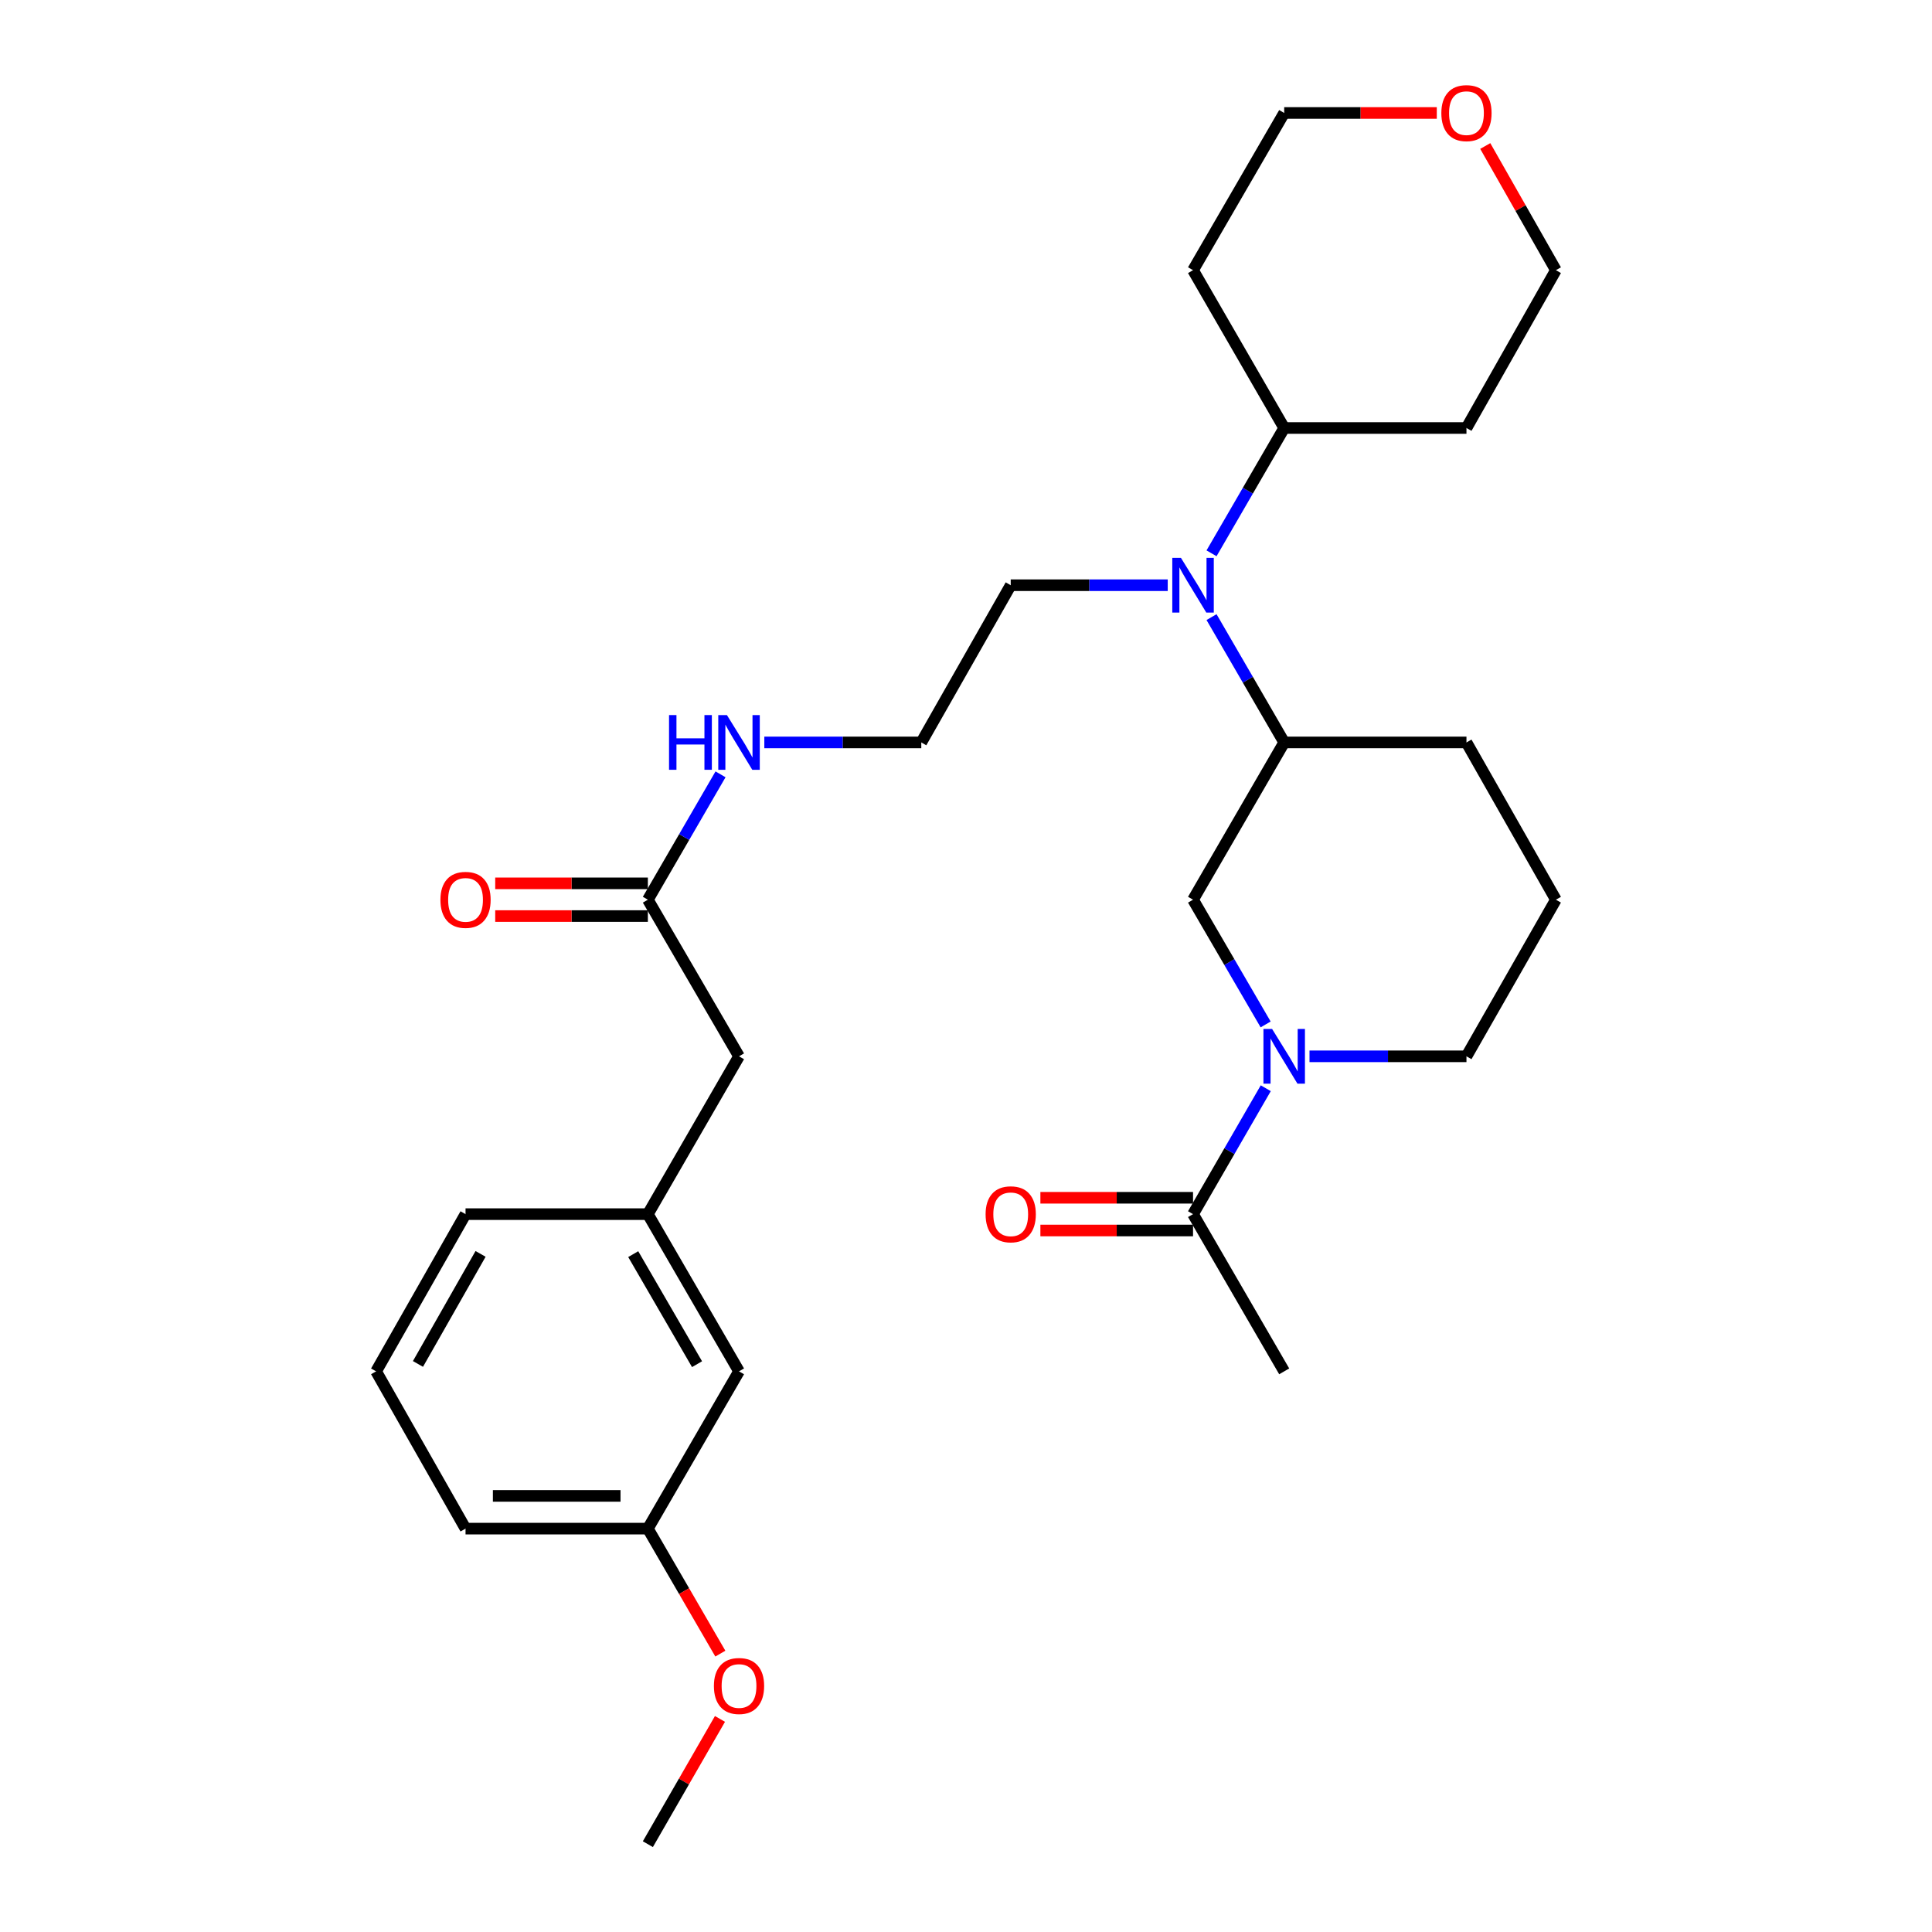 <?xml version='1.0' encoding='iso-8859-1'?>
<svg version='1.1' baseProfile='full'
              xmlns='http://www.w3.org/2000/svg'
                      xmlns:rdkit='http://www.rdkit.org/xml'
                      xmlns:xlink='http://www.w3.org/1999/xlink'
                  xml:space='preserve'
width='1000px' height='1000px' viewBox='0 0 1000 1000'>
<!-- END OF HEADER -->
<rect style='opacity:1.0;fill:#FFFFFF;stroke:none' width='1000' height='1000' x='0' y='0'> </rect>
<path class='bond-0' d='M 655.156,563.267 L 636.335,595.85' style='fill:none;fill-rule:evenodd;stroke:#0000FF;stroke-width:6px;stroke-linecap:butt;stroke-linejoin:miter;stroke-opacity:1' />
<path class='bond-0' d='M 636.335,595.85 L 617.513,628.434' style='fill:none;fill-rule:evenodd;stroke:#000000;stroke-width:6px;stroke-linecap:butt;stroke-linejoin:miter;stroke-opacity:1' />
<path class='bond-1' d='M 655.091,530.243 L 636.302,497.964' style='fill:none;fill-rule:evenodd;stroke:#0000FF;stroke-width:6px;stroke-linecap:butt;stroke-linejoin:miter;stroke-opacity:1' />
<path class='bond-1' d='M 636.302,497.964 L 617.513,465.684' style='fill:none;fill-rule:evenodd;stroke:#000000;stroke-width:6px;stroke-linecap:butt;stroke-linejoin:miter;stroke-opacity:1' />
<path class='bond-13' d='M 677.796,546.748 L 718.417,546.748' style='fill:none;fill-rule:evenodd;stroke:#0000FF;stroke-width:6px;stroke-linecap:butt;stroke-linejoin:miter;stroke-opacity:1' />
<path class='bond-13' d='M 718.417,546.748 L 759.038,546.748' style='fill:none;fill-rule:evenodd;stroke:#000000;stroke-width:6px;stroke-linecap:butt;stroke-linejoin:miter;stroke-opacity:1' />
<path class='bond-6' d='M 617.513,619.966 L 578.009,619.966' style='fill:none;fill-rule:evenodd;stroke:#000000;stroke-width:6px;stroke-linecap:butt;stroke-linejoin:miter;stroke-opacity:1' />
<path class='bond-6' d='M 578.009,619.966 L 538.504,619.966' style='fill:none;fill-rule:evenodd;stroke:#FF0000;stroke-width:6px;stroke-linecap:butt;stroke-linejoin:miter;stroke-opacity:1' />
<path class='bond-6' d='M 617.513,636.902 L 578.009,636.902' style='fill:none;fill-rule:evenodd;stroke:#000000;stroke-width:6px;stroke-linecap:butt;stroke-linejoin:miter;stroke-opacity:1' />
<path class='bond-6' d='M 578.009,636.902 L 538.504,636.902' style='fill:none;fill-rule:evenodd;stroke:#FF0000;stroke-width:6px;stroke-linecap:butt;stroke-linejoin:miter;stroke-opacity:1' />
<path class='bond-21' d='M 617.513,628.434 L 664.698,709.809' style='fill:none;fill-rule:evenodd;stroke:#000000;stroke-width:6px;stroke-linecap:butt;stroke-linejoin:miter;stroke-opacity:1' />
<path class='bond-3' d='M 617.513,465.684 L 664.698,384.281' style='fill:none;fill-rule:evenodd;stroke:#000000;stroke-width:6px;stroke-linecap:butt;stroke-linejoin:miter;stroke-opacity:1' />
<path class='bond-2' d='M 627.087,319.417 L 645.893,351.849' style='fill:none;fill-rule:evenodd;stroke:#0000FF;stroke-width:6px;stroke-linecap:butt;stroke-linejoin:miter;stroke-opacity:1' />
<path class='bond-2' d='M 645.893,351.849 L 664.698,384.281' style='fill:none;fill-rule:evenodd;stroke:#000000;stroke-width:6px;stroke-linecap:butt;stroke-linejoin:miter;stroke-opacity:1' />
<path class='bond-5' d='M 627.087,286.394 L 645.893,253.962' style='fill:none;fill-rule:evenodd;stroke:#0000FF;stroke-width:6px;stroke-linecap:butt;stroke-linejoin:miter;stroke-opacity:1' />
<path class='bond-5' d='M 645.893,253.962 L 664.698,221.531' style='fill:none;fill-rule:evenodd;stroke:#000000;stroke-width:6px;stroke-linecap:butt;stroke-linejoin:miter;stroke-opacity:1' />
<path class='bond-18' d='M 604.414,302.906 L 563.78,302.906' style='fill:none;fill-rule:evenodd;stroke:#0000FF;stroke-width:6px;stroke-linecap:butt;stroke-linejoin:miter;stroke-opacity:1' />
<path class='bond-18' d='M 563.78,302.906 L 523.145,302.906' style='fill:none;fill-rule:evenodd;stroke:#000000;stroke-width:6px;stroke-linecap:butt;stroke-linejoin:miter;stroke-opacity:1' />
<path class='bond-29' d='M 664.698,384.281 L 759.038,384.281' style='fill:none;fill-rule:evenodd;stroke:#000000;stroke-width:6px;stroke-linecap:butt;stroke-linejoin:miter;stroke-opacity:1' />
<path class='bond-4' d='M 335.331,465.684 L 354.137,433.238' style='fill:none;fill-rule:evenodd;stroke:#000000;stroke-width:6px;stroke-linecap:butt;stroke-linejoin:miter;stroke-opacity:1' />
<path class='bond-4' d='M 354.137,433.238 L 372.944,400.793' style='fill:none;fill-rule:evenodd;stroke:#0000FF;stroke-width:6px;stroke-linecap:butt;stroke-linejoin:miter;stroke-opacity:1' />
<path class='bond-7' d='M 335.331,457.216 L 295.826,457.216' style='fill:none;fill-rule:evenodd;stroke:#000000;stroke-width:6px;stroke-linecap:butt;stroke-linejoin:miter;stroke-opacity:1' />
<path class='bond-7' d='M 295.826,457.216 L 256.322,457.216' style='fill:none;fill-rule:evenodd;stroke:#FF0000;stroke-width:6px;stroke-linecap:butt;stroke-linejoin:miter;stroke-opacity:1' />
<path class='bond-7' d='M 335.331,474.152 L 295.826,474.152' style='fill:none;fill-rule:evenodd;stroke:#000000;stroke-width:6px;stroke-linecap:butt;stroke-linejoin:miter;stroke-opacity:1' />
<path class='bond-7' d='M 295.826,474.152 L 256.322,474.152' style='fill:none;fill-rule:evenodd;stroke:#FF0000;stroke-width:6px;stroke-linecap:butt;stroke-linejoin:miter;stroke-opacity:1' />
<path class='bond-10' d='M 335.331,465.684 L 382.515,546.748' style='fill:none;fill-rule:evenodd;stroke:#000000;stroke-width:6px;stroke-linecap:butt;stroke-linejoin:miter;stroke-opacity:1' />
<path class='bond-15' d='M 664.698,221.531 L 617.513,139.845' style='fill:none;fill-rule:evenodd;stroke:#000000;stroke-width:6px;stroke-linecap:butt;stroke-linejoin:miter;stroke-opacity:1' />
<path class='bond-16' d='M 664.698,221.531 L 759.038,221.531' style='fill:none;fill-rule:evenodd;stroke:#000000;stroke-width:6px;stroke-linecap:butt;stroke-linejoin:miter;stroke-opacity:1' />
<path class='bond-8' d='M 768.765,75.571 L 787.047,107.708' style='fill:none;fill-rule:evenodd;stroke:#FF0000;stroke-width:6px;stroke-linecap:butt;stroke-linejoin:miter;stroke-opacity:1' />
<path class='bond-8' d='M 787.047,107.708 L 805.328,139.845' style='fill:none;fill-rule:evenodd;stroke:#000000;stroke-width:6px;stroke-linecap:butt;stroke-linejoin:miter;stroke-opacity:1' />
<path class='bond-30' d='M 743.679,58.47 L 704.188,58.47' style='fill:none;fill-rule:evenodd;stroke:#FF0000;stroke-width:6px;stroke-linecap:butt;stroke-linejoin:miter;stroke-opacity:1' />
<path class='bond-30' d='M 704.188,58.47 L 664.698,58.47' style='fill:none;fill-rule:evenodd;stroke:#000000;stroke-width:6px;stroke-linecap:butt;stroke-linejoin:miter;stroke-opacity:1' />
<path class='bond-9' d='M 335.331,628.434 L 382.515,546.748' style='fill:none;fill-rule:evenodd;stroke:#000000;stroke-width:6px;stroke-linecap:butt;stroke-linejoin:miter;stroke-opacity:1' />
<path class='bond-12' d='M 335.331,628.434 L 382.515,709.809' style='fill:none;fill-rule:evenodd;stroke:#000000;stroke-width:6px;stroke-linecap:butt;stroke-linejoin:miter;stroke-opacity:1' />
<path class='bond-12' d='M 327.757,649.135 L 360.786,706.098' style='fill:none;fill-rule:evenodd;stroke:#000000;stroke-width:6px;stroke-linecap:butt;stroke-linejoin:miter;stroke-opacity:1' />
<path class='bond-26' d='M 335.331,628.434 L 240.962,628.434' style='fill:none;fill-rule:evenodd;stroke:#000000;stroke-width:6px;stroke-linecap:butt;stroke-linejoin:miter;stroke-opacity:1' />
<path class='bond-11' d='M 395.613,384.281 L 436.234,384.281' style='fill:none;fill-rule:evenodd;stroke:#0000FF;stroke-width:6px;stroke-linecap:butt;stroke-linejoin:miter;stroke-opacity:1' />
<path class='bond-11' d='M 436.234,384.281 L 476.855,384.281' style='fill:none;fill-rule:evenodd;stroke:#000000;stroke-width:6px;stroke-linecap:butt;stroke-linejoin:miter;stroke-opacity:1' />
<path class='bond-14' d='M 382.515,709.809 L 335.331,791.212' style='fill:none;fill-rule:evenodd;stroke:#000000;stroke-width:6px;stroke-linecap:butt;stroke-linejoin:miter;stroke-opacity:1' />
<path class='bond-22' d='M 759.038,546.748 L 805.328,465.684' style='fill:none;fill-rule:evenodd;stroke:#000000;stroke-width:6px;stroke-linecap:butt;stroke-linejoin:miter;stroke-opacity:1' />
<path class='bond-20' d='M 335.331,791.212 L 354.089,823.564' style='fill:none;fill-rule:evenodd;stroke:#000000;stroke-width:6px;stroke-linecap:butt;stroke-linejoin:miter;stroke-opacity:1' />
<path class='bond-20' d='M 354.089,823.564 L 372.848,855.915' style='fill:none;fill-rule:evenodd;stroke:#FF0000;stroke-width:6px;stroke-linecap:butt;stroke-linejoin:miter;stroke-opacity:1' />
<path class='bond-31' d='M 335.331,791.212 L 240.962,791.212' style='fill:none;fill-rule:evenodd;stroke:#000000;stroke-width:6px;stroke-linecap:butt;stroke-linejoin:miter;stroke-opacity:1' />
<path class='bond-31' d='M 321.175,774.277 L 255.118,774.277' style='fill:none;fill-rule:evenodd;stroke:#000000;stroke-width:6px;stroke-linecap:butt;stroke-linejoin:miter;stroke-opacity:1' />
<path class='bond-23' d='M 617.513,139.845 L 664.698,58.47' style='fill:none;fill-rule:evenodd;stroke:#000000;stroke-width:6px;stroke-linecap:butt;stroke-linejoin:miter;stroke-opacity:1' />
<path class='bond-24' d='M 759.038,221.531 L 805.328,139.845' style='fill:none;fill-rule:evenodd;stroke:#000000;stroke-width:6px;stroke-linecap:butt;stroke-linejoin:miter;stroke-opacity:1' />
<path class='bond-17' d='M 476.855,384.281 L 523.145,302.906' style='fill:none;fill-rule:evenodd;stroke:#000000;stroke-width:6px;stroke-linecap:butt;stroke-linejoin:miter;stroke-opacity:1' />
<path class='bond-19' d='M 759.038,384.281 L 805.328,465.684' style='fill:none;fill-rule:evenodd;stroke:#000000;stroke-width:6px;stroke-linecap:butt;stroke-linejoin:miter;stroke-opacity:1' />
<path class='bond-28' d='M 372.656,889.711 L 353.993,922.128' style='fill:none;fill-rule:evenodd;stroke:#FF0000;stroke-width:6px;stroke-linecap:butt;stroke-linejoin:miter;stroke-opacity:1' />
<path class='bond-28' d='M 353.993,922.128 L 335.331,954.545' style='fill:none;fill-rule:evenodd;stroke:#000000;stroke-width:6px;stroke-linecap:butt;stroke-linejoin:miter;stroke-opacity:1' />
<path class='bond-25' d='M 194.672,709.809 L 240.962,628.434' style='fill:none;fill-rule:evenodd;stroke:#000000;stroke-width:6px;stroke-linecap:butt;stroke-linejoin:miter;stroke-opacity:1' />
<path class='bond-25' d='M 216.336,705.976 L 248.739,649.014' style='fill:none;fill-rule:evenodd;stroke:#000000;stroke-width:6px;stroke-linecap:butt;stroke-linejoin:miter;stroke-opacity:1' />
<path class='bond-27' d='M 194.672,709.809 L 240.962,791.212' style='fill:none;fill-rule:evenodd;stroke:#000000;stroke-width:6px;stroke-linecap:butt;stroke-linejoin:miter;stroke-opacity:1' />
<path  class='atom-0' d='M 658.438 532.588
L 667.718 547.588
Q 668.638 549.068, 670.118 551.748
Q 671.598 554.428, 671.678 554.588
L 671.678 532.588
L 675.438 532.588
L 675.438 560.908
L 671.558 560.908
L 661.598 544.508
Q 660.438 542.588, 659.198 540.388
Q 657.998 538.188, 657.638 537.508
L 657.638 560.908
L 653.958 560.908
L 653.958 532.588
L 658.438 532.588
' fill='#0000FF'/>
<path  class='atom-3' d='M 611.253 288.746
L 620.533 303.746
Q 621.453 305.226, 622.933 307.906
Q 624.413 310.586, 624.493 310.746
L 624.493 288.746
L 628.253 288.746
L 628.253 317.066
L 624.373 317.066
L 614.413 300.666
Q 613.253 298.746, 612.013 296.546
Q 610.813 294.346, 610.453 293.666
L 610.453 317.066
L 606.773 317.066
L 606.773 288.746
L 611.253 288.746
' fill='#0000FF'/>
<path  class='atom-7' d='M 510.145 628.514
Q 510.145 621.714, 513.505 617.914
Q 516.865 614.114, 523.145 614.114
Q 529.425 614.114, 532.785 617.914
Q 536.145 621.714, 536.145 628.514
Q 536.145 635.394, 532.745 639.314
Q 529.345 643.194, 523.145 643.194
Q 516.905 643.194, 513.505 639.314
Q 510.145 635.434, 510.145 628.514
M 523.145 639.994
Q 527.465 639.994, 529.785 637.114
Q 532.145 634.194, 532.145 628.514
Q 532.145 622.954, 529.785 620.154
Q 527.465 617.314, 523.145 617.314
Q 518.825 617.314, 516.465 620.114
Q 514.145 622.914, 514.145 628.514
Q 514.145 634.234, 516.465 637.114
Q 518.825 639.994, 523.145 639.994
' fill='#FF0000'/>
<path  class='atom-8' d='M 227.962 465.764
Q 227.962 458.964, 231.322 455.164
Q 234.682 451.364, 240.962 451.364
Q 247.242 451.364, 250.602 455.164
Q 253.962 458.964, 253.962 465.764
Q 253.962 472.644, 250.562 476.564
Q 247.162 480.444, 240.962 480.444
Q 234.722 480.444, 231.322 476.564
Q 227.962 472.684, 227.962 465.764
M 240.962 477.244
Q 245.282 477.244, 247.602 474.364
Q 249.962 471.444, 249.962 465.764
Q 249.962 460.204, 247.602 457.404
Q 245.282 454.564, 240.962 454.564
Q 236.642 454.564, 234.282 457.364
Q 231.962 460.164, 231.962 465.764
Q 231.962 471.484, 234.282 474.364
Q 236.642 477.244, 240.962 477.244
' fill='#FF0000'/>
<path  class='atom-9' d='M 746.038 58.55
Q 746.038 51.75, 749.398 47.95
Q 752.758 44.15, 759.038 44.15
Q 765.318 44.15, 768.678 47.95
Q 772.038 51.75, 772.038 58.55
Q 772.038 65.43, 768.638 69.35
Q 765.238 73.23, 759.038 73.23
Q 752.798 73.23, 749.398 69.35
Q 746.038 65.47, 746.038 58.55
M 759.038 70.03
Q 763.358 70.03, 765.678 67.15
Q 768.038 64.23, 768.038 58.55
Q 768.038 52.99, 765.678 50.19
Q 763.358 47.35, 759.038 47.35
Q 754.718 47.35, 752.358 50.15
Q 750.038 52.95, 750.038 58.55
Q 750.038 64.27, 752.358 67.15
Q 754.718 70.03, 759.038 70.03
' fill='#FF0000'/>
<path  class='atom-12' d='M 346.295 370.121
L 350.135 370.121
L 350.135 382.161
L 364.615 382.161
L 364.615 370.121
L 368.455 370.121
L 368.455 398.441
L 364.615 398.441
L 364.615 385.361
L 350.135 385.361
L 350.135 398.441
L 346.295 398.441
L 346.295 370.121
' fill='#0000FF'/>
<path  class='atom-12' d='M 376.255 370.121
L 385.535 385.121
Q 386.455 386.601, 387.935 389.281
Q 389.415 391.961, 389.495 392.121
L 389.495 370.121
L 393.255 370.121
L 393.255 398.441
L 389.375 398.441
L 379.415 382.041
Q 378.255 380.121, 377.015 377.921
Q 375.815 375.721, 375.455 375.041
L 375.455 398.441
L 371.775 398.441
L 371.775 370.121
L 376.255 370.121
' fill='#0000FF'/>
<path  class='atom-21' d='M 369.515 872.667
Q 369.515 865.867, 372.875 862.067
Q 376.235 858.267, 382.515 858.267
Q 388.795 858.267, 392.155 862.067
Q 395.515 865.867, 395.515 872.667
Q 395.515 879.547, 392.115 883.467
Q 388.715 887.347, 382.515 887.347
Q 376.275 887.347, 372.875 883.467
Q 369.515 879.587, 369.515 872.667
M 382.515 884.147
Q 386.835 884.147, 389.155 881.267
Q 391.515 878.347, 391.515 872.667
Q 391.515 867.107, 389.155 864.307
Q 386.835 861.467, 382.515 861.467
Q 378.195 861.467, 375.835 864.267
Q 373.515 867.067, 373.515 872.667
Q 373.515 878.387, 375.835 881.267
Q 378.195 884.147, 382.515 884.147
' fill='#FF0000'/>
</svg>

